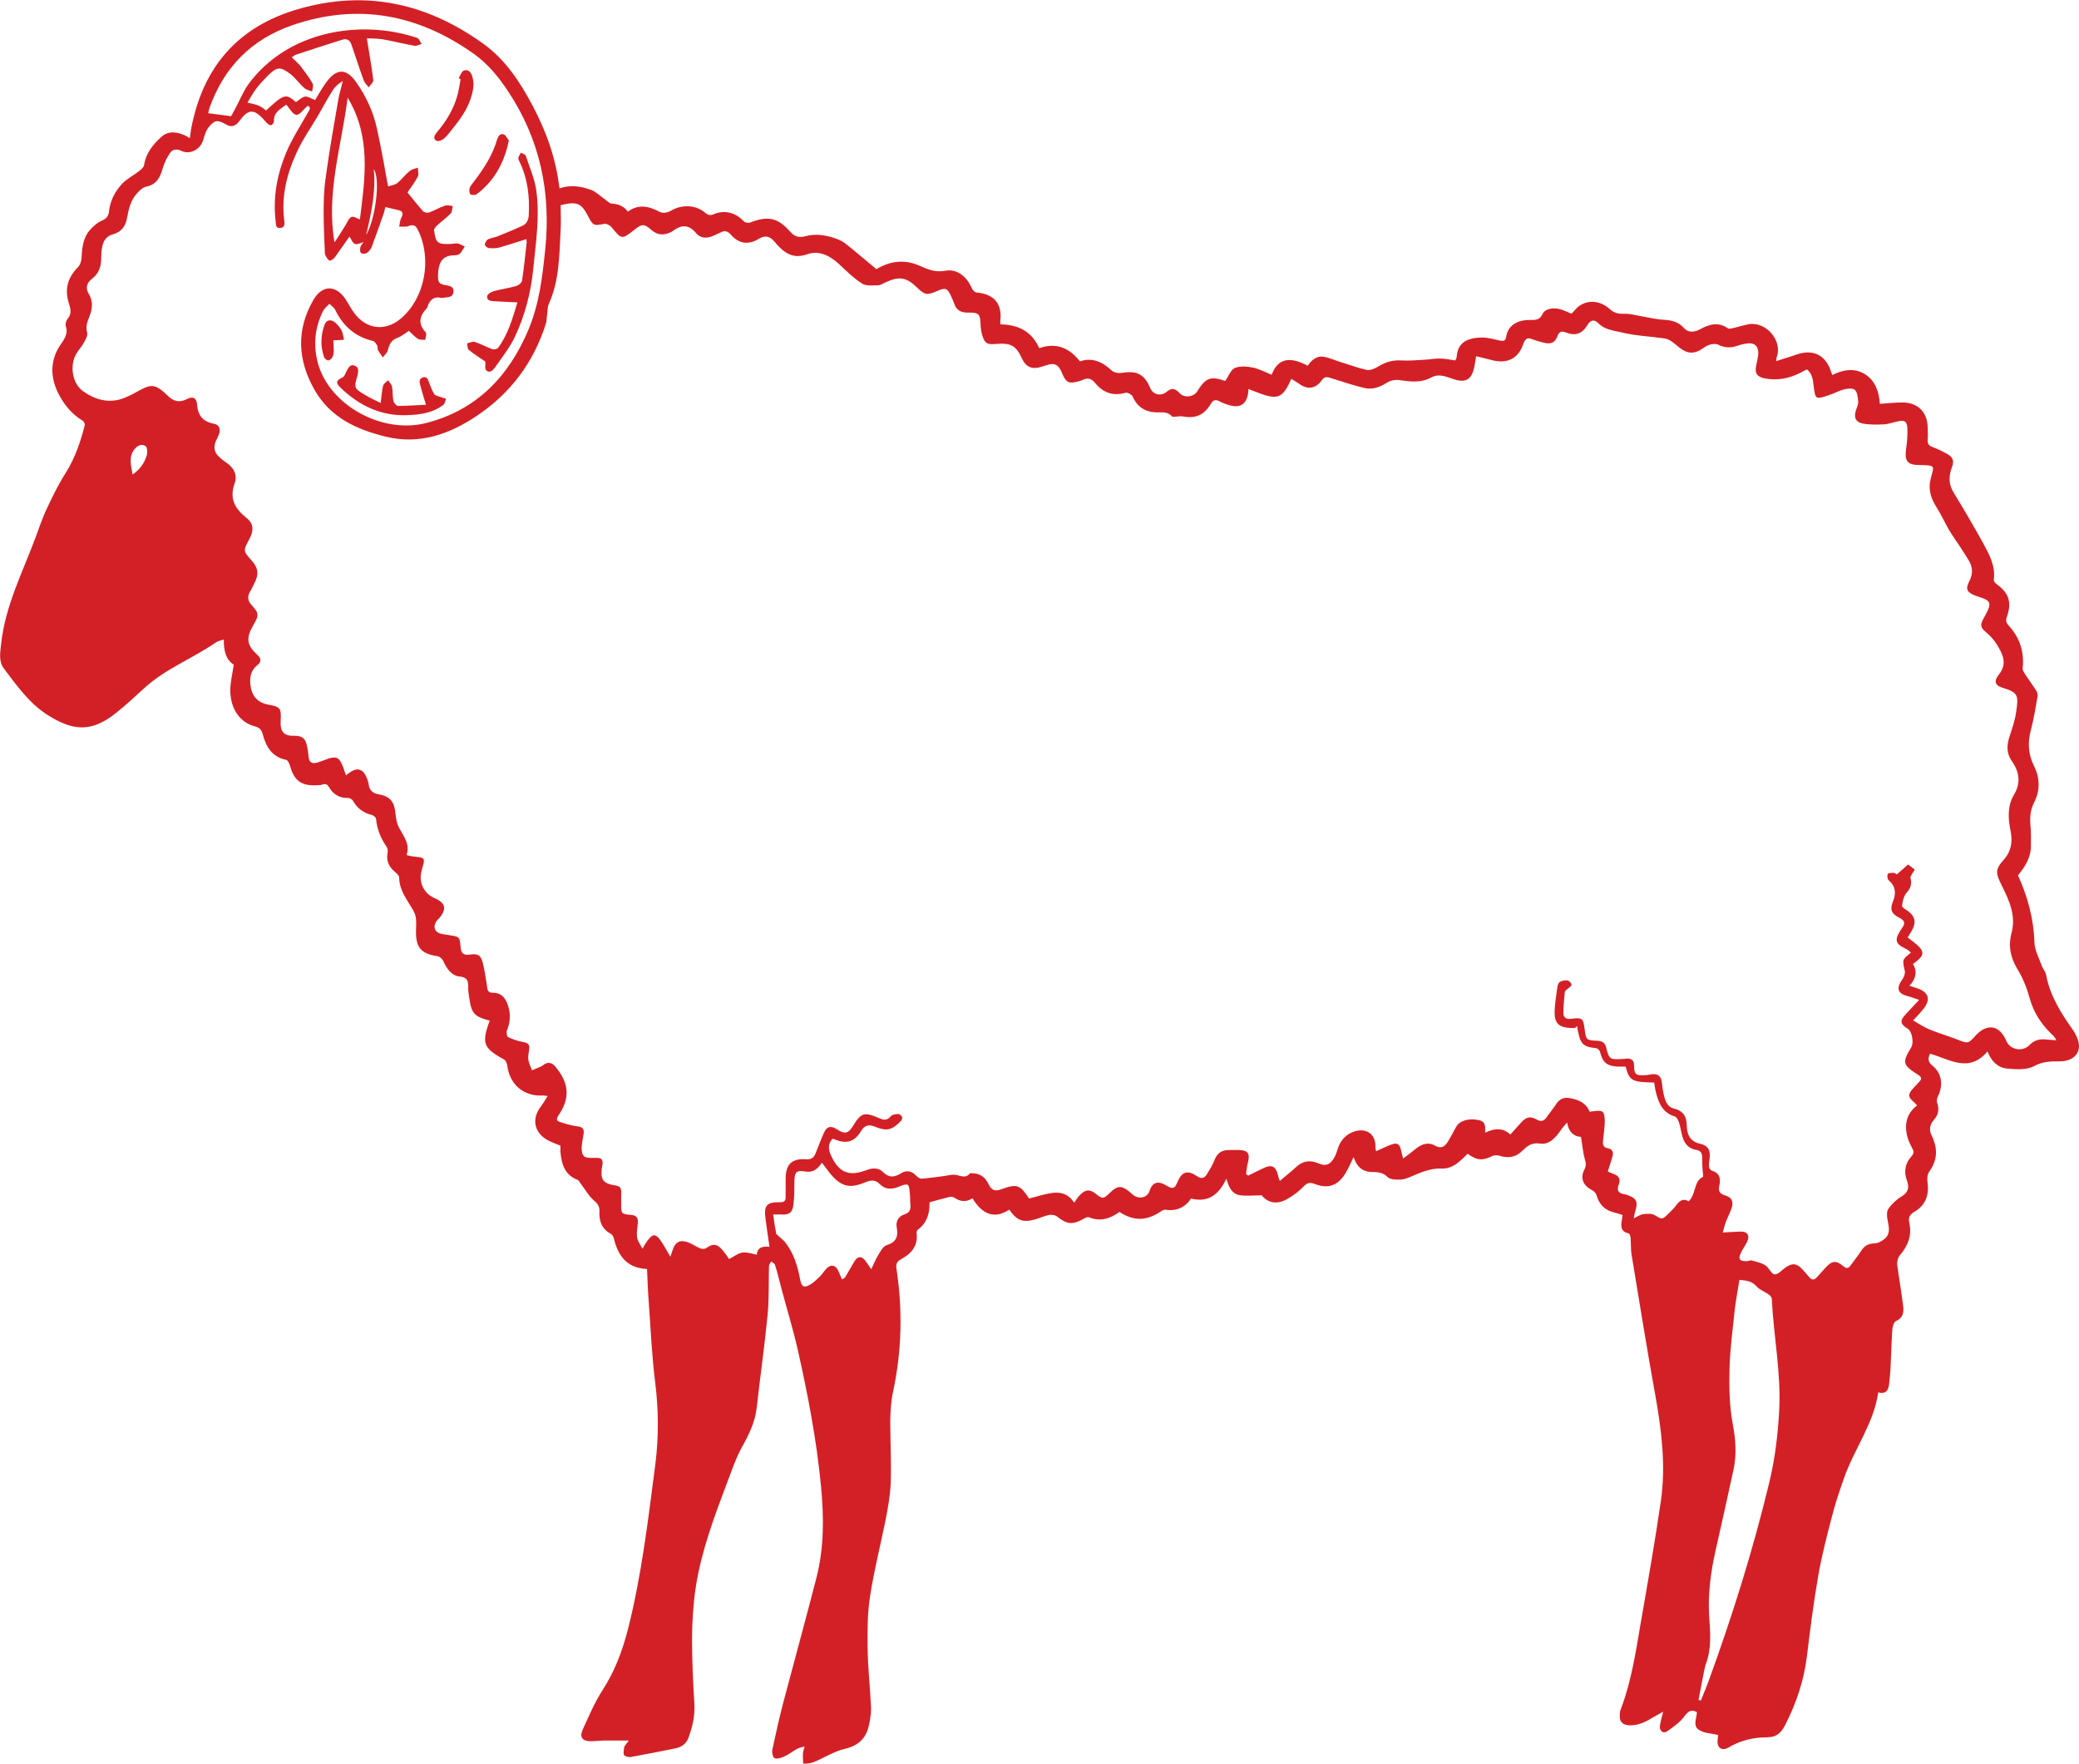 <?xml version="1.0" encoding="UTF-8"?>
<svg id="Layer_1" data-name="Layer 1" xmlns="http://www.w3.org/2000/svg" viewBox="0 0 90 76.34">
  <defs>
    <style>
      .cls-1 {
        fill: #d32026;
        fill-rule: evenodd;
      }
    </style>
  </defs>
  <path class="cls-1" d="M27.21,75.34c-.38,0-.69,0-1,0-.22,0-.43.03-.65.03-.34,0-.48-.17-.34-.49.27-.59.52-1.19.87-1.73.53-.82.86-1.71,1.1-2.65.59-2.34.87-4.74,1.18-7.12.15-1.19.14-2.38-.01-3.57-.14-1.12-.19-2.25-.27-3.37-.04-.5-.06-.99-.08-1.51-.87-.04-1.26-.57-1.44-1.34-.02-.07-.07-.16-.14-.19-.38-.21-.5-.55-.48-.95.01-.2-.05-.32-.21-.46-.24-.2-.4-.49-.59-.74-.05-.06-.09-.16-.15-.18-.57-.22-.69-.7-.74-1.22,0-.08,0-.17,0-.26-.17-.07-.34-.13-.5-.21-.65-.33-.77-.96-.32-1.52.09-.12.16-.25.27-.42-.11-.01-.16-.02-.2-.02-.83.05-1.45-.47-1.55-1.3-.01-.1-.07-.22-.14-.26-.9-.49-.98-.71-.62-1.68-.67-.18-.79-.3-.89-1.01-.02-.15-.05-.3-.04-.45,0-.26-.04-.42-.37-.45-.36-.04-.56-.34-.71-.67-.04-.09-.15-.19-.24-.21-.72-.1-.96-.38-.94-1.11.02-.66.02-.66-.32-1.2-.21-.34-.41-.68-.41-1.1,0-.08-.1-.17-.17-.23-.27-.22-.4-.48-.33-.84.02-.09,0-.21-.06-.28-.24-.36-.4-.74-.44-1.18,0-.06-.1-.15-.17-.17-.37-.09-.65-.29-.83-.62-.03-.06-.14-.12-.21-.12-.37.01-.64-.15-.82-.46-.08-.13-.15-.17-.29-.12-.09.03-.19.03-.28.03-.64.03-.95-.21-1.12-.83-.03-.1-.1-.26-.17-.27-.61-.12-.87-.56-1.01-1.09-.06-.21-.13-.3-.35-.36-.65-.17-1.06-.77-1.06-1.56,0-.35.09-.7.15-1.11-.34-.21-.44-.61-.43-1.09-.15.05-.27.07-.36.14-1.01.69-2.17,1.13-3.09,1.97-.4.37-.8.74-1.23,1.08-1.06.85-1.86.76-2.93.09-.8-.5-1.35-1.28-1.91-2.02-.24-.32-.16-.7-.12-1.07.17-1.61.9-3.04,1.46-4.53.17-.44.31-.89.51-1.31.25-.53.51-1.07.83-1.57.4-.64.64-1.34.82-2.06.01-.06-.04-.16-.09-.19-.49-.29-.83-.73-1.07-1.21-.32-.66-.35-1.36.07-2.02.17-.26.39-.5.27-.86-.03-.09.01-.24.08-.32.18-.22.13-.43.05-.68-.19-.59-.05-1.11.39-1.55.09-.09.15-.25.16-.39.02-.43.06-.86.34-1.2.15-.17.33-.34.54-.43s.29-.21.31-.41c.05-.46.26-.85.56-1.18.22-.23.51-.37.76-.57.09-.07.19-.16.2-.26.08-.51.39-.88.74-1.2.29-.27.64-.23.98-.09.08.03.15.08.26.14.03-.19.04-.36.08-.53.53-2.61,2.05-4.32,4.62-5.06,2.94-.85,5.6-.24,8.04,1.53.94.69,1.56,1.64,2.1,2.66.59,1.11,1.01,2.29,1.16,3.57.48-.16.94-.09,1.37.07.23.09.42.29.63.43.08.06.17.16.26.16.28.02.52.1.7.35.47-.35.93-.23,1.4.02.11.06.32.02.43-.04.48-.3,1.1-.29,1.52.07.13.11.22.12.37.06.47-.2.95-.07,1.3.31.06.06.21.08.28.05.77-.3,1.19-.21,1.73.4.17.2.38.27.63.2.45-.13.9-.06,1.33.09.14.05.28.11.4.2.46.36.91.75,1.37,1.13.59-.36,1.22-.43,1.84-.16.37.16.69.31,1.13.23.53-.1.94.25,1.17.77.03.07.12.16.19.17.78.07,1.13.49,1.03,1.27,0,.03.01.05.02.11.74.01,1.34.29,1.67,1.03.71-.25,1.28-.04,1.76.57.54-.18.98.02,1.39.41.09.08.28.11.41.09.67-.11.99.05,1.25.67.12.27.45.35.69.16.23-.19.36-.18.58.05.19.21.6.17.75-.07.38-.61.59-.68,1.22-.46.14-.2.24-.48.41-.56.23-.1.53-.07.79-.02.28.06.54.2.81.31.26-.69.76-.82,1.56-.39.16-.23.38-.44.68-.39.26.04.51.16.77.24.37.11.73.25,1.1.33.15.03.35-.05.49-.14.31-.19.62-.29.99-.27.34.02.69-.01,1.03-.03.22-.01.45-.06.67-.05.22,0,.43.05.66.08.02-.05.06-.1.06-.15.04-.59.41-.84,1.12-.84.25,0,.5.08.75.13.14.03.25.02.27-.15.08-.52.5-.75,1.04-.74.23,0,.41.01.54-.26.11-.24.48-.3.82-.19.14.05.28.11.43.18.1-.1.19-.22.3-.31.4-.31.94-.27,1.36.11.19.17.37.21.61.2.2-.01.4.04.61.08.37.06.74.16,1.11.18.35.02.64.09.88.36.19.21.45.18.68.06.4-.22.79-.35,1.22-.05.06.04.18,0,.27-.02.2-.05.4-.11.6-.15.77-.16,1.5.7,1.25,1.4-.02.04-.01.09-.03.19.32-.1.61-.19.9-.29.71-.24,1.25.03,1.48.76.01.03.03.07.05.13.47-.23.96-.32,1.42-.03.45.29.6.75.64,1.28.34-.02.65-.06.97-.06.68,0,1.09.42,1.1,1.09,0,.17.02.34,0,.51-.02.2.06.28.24.34.21.08.41.18.61.29.25.14.3.31.2.57-.14.37-.15.72.06,1.08.44.72.87,1.45,1.28,2.19.27.5.56,1.01.47,1.62,0,.05.07.14.13.18.52.37.66.78.44,1.4-.06.16-.04.26.07.38.49.53.69,1.15.61,1.87,0,.08.06.17.11.25.16.24.33.47.49.72.04.07.06.19.04.27-.08.47-.16.95-.28,1.41-.15.54-.12,1.05.13,1.56.27.53.27,1.08,0,1.6-.16.32-.18.64-.15.99.03.29.02.58.02.88,0,.51-.27.91-.56,1.27.42.93.68,1.88.71,2.89.01.34.19.67.31,1,.05.15.18.28.2.43.17.91.65,1.65,1.17,2.39.1.15.19.33.23.51.09.38-.12.69-.5.79-.1.03-.2.04-.31.04-.39,0-.74,0-1.12.21-.32.17-.79.14-1.18.1-.39-.04-.67-.32-.83-.74-.81.96-1.65.33-2.49.1-.09.2-.1.35.11.52.41.33.47.86.23,1.33-.04.08-.06.19-.03.27.1.28.05.54-.14.74-.2.23-.21.46-.09.7.26.54.25,1.04-.11,1.54-.08.11-.1.29-.08.43.08.57-.06,1.02-.58,1.32-.17.1-.26.24-.21.45.13.56-.05,1.01-.41,1.43-.08.1-.12.27-.11.4.08.61.19,1.21.26,1.81.03.26-.01.5-.31.63-.09.04-.15.23-.16.36-.04.57-.05,1.15-.08,1.72-.01.21-.04.43-.06.64-.03.27-.13.46-.47.37-.2,1.37-1.05,2.46-1.49,3.73-.19.55-.38,1.1-.52,1.66-.22.85-.44,1.69-.59,2.56-.2,1.16-.35,2.32-.49,3.49-.13,1.03-.45,1.99-.92,2.92-.18.35-.35.56-.8.57-.58,0-1.15.13-1.67.44-.3.18-.52,0-.47-.35,0-.06.01-.13.02-.19-.28-.07-.58-.07-.81-.21-.31-.17-.12-.51-.11-.78-.26-.14-.38-.03-.55.19-.19.26-.47.45-.74.64-.17.12-.34-.02-.31-.24.02-.18.08-.36.14-.61-.18.1-.3.17-.43.24-.32.2-.66.37-1.05.35-.28-.02-.41-.15-.4-.43,0-.09.01-.19.05-.28.45-1.19.64-2.44.85-3.68.31-1.77.62-3.54.88-5.32.22-1.53.03-3.06-.24-4.57-.37-2.03-.69-4.06-1.03-6.1-.04-.23-.02-.47-.04-.7,0-.07-.04-.2-.08-.21-.39-.09-.34-.36-.29-.64,0-.04.01-.09.02-.16-.14-.04-.27-.09-.4-.12-.38-.1-.61-.34-.72-.72-.02-.09-.11-.19-.19-.23-.39-.19-.54-.52-.34-.9.09-.17.06-.3.01-.47-.08-.3-.1-.61-.16-.94-.31-.02-.53-.2-.6-.62-.1.11-.2.22-.28.34-.22.31-.49.63-.88.57-.39-.06-.58.12-.81.34-.27.26-.59.3-.94.19-.09-.03-.22-.03-.31,0-.44.22-.67.21-1.09-.09-.31.32-.65.66-1.11.64-.53-.02-.96.19-1.41.38-.13.05-.27.1-.41.1-.18,0-.42,0-.53-.11-.21-.21-.43-.22-.69-.22-.4-.01-.66-.24-.78-.65-.13.26-.23.51-.37.73-.32.51-.74.66-1.31.44-.21-.08-.33-.06-.49.11-.2.21-.44.39-.69.53-.46.27-.85.18-1.12-.15-.36,0-.67.04-.97-.01-.33-.06-.46-.36-.56-.71-.32.67-.76,1.05-1.53.86-.26.39-.64.56-1.12.48-.04,0-.09.02-.13.04-.66.46-1.21.47-1.85.06-.4.29-.83.43-1.32.23-.06-.02-.16.02-.22.06-.49.28-.73.25-1.17-.1-.08-.06-.23-.08-.34-.06-.2.04-.39.13-.59.19-.54.15-.79.06-1.13-.42-.69.45-1.2.15-1.59-.49-.29.18-.54.14-.79-.03-.05-.04-.15-.04-.21-.03-.28.07-.56.15-.86.23.01.45-.09.88-.51,1.19-.03.02-.06.1-.05.15.07.56-.24.89-.68,1.13-.19.1-.22.23-.19.41.27,1.79.23,3.56-.15,5.33-.09.4-.11.82-.12,1.23,0,.9.05,1.81.02,2.71-.02.53-.12,1.07-.22,1.59-.22,1.1-.5,2.18-.67,3.29-.12.74-.12,1.5-.11,2.25.01.87.11,1.75.15,2.62,0,.21-.03.41-.07.62-.1.62-.42.99-1.07,1.14-.47.11-.89.39-1.34.57-.14.06-.31.06-.46.09,0-.15-.02-.3-.01-.45,0-.09.04-.18.07-.32-.13.05-.24.06-.32.11-.19.1-.36.24-.56.33-.13.06-.31.12-.42.07-.08-.03-.12-.27-.09-.39.14-.66.29-1.32.46-1.98.48-1.82.98-3.63,1.45-5.46.33-1.3.32-2.63.19-3.95-.19-2-.57-3.97-1.01-5.92-.2-.88-.47-1.75-.7-2.62-.09-.34-.17-.69-.28-1.03-.02-.06-.11-.1-.16-.15-.04.07-.1.13-.1.2-.02.71.01,1.41-.06,2.11-.13,1.34-.32,2.67-.47,4.01-.07.63-.33,1.16-.63,1.7-.28.5-.46,1.06-.67,1.6-.55,1.46-1.1,2.93-1.34,4.48-.11.74-.16,1.5-.16,2.25,0,.93.04,1.86.1,2.79.03.52-.08,1.01-.26,1.49-.1.26-.31.4-.57.45-.63.13-1.27.25-1.91.37-.1.02-.26-.02-.3-.08-.05-.08-.01-.22,0-.33.01-.07.07-.12.18-.27ZM68.18,44.5c-.63.01-.87-.14-.88-.64,0-.38.07-.76.12-1.14.01-.08.05-.19.11-.22.1-.05.23-.08.33-.06.07.01.18.13.17.19-.01.07-.12.13-.19.19-.04.04-.1.08-.1.12-.03.31-.06.62-.06.92,0,.19.13.27.33.24.49-.06.53-.03.59.46.06.45.07.47.54.49.2.01.34.07.39.29.12.51.17.53.69.5.07,0,.15-.01.23-.02.2,0,.29.11.29.3,0,.38.07.44.45.42.11,0,.22-.03.33-.04.25-.03.39.09.42.34.02.2.05.41.1.61.06.24.16.48.44.54.4.1.54.36.54.74.01.38.14.68.58.78.35.08.45.28.41.63-.01.11-.04.23-.03.34,0,.07.06.17.12.19.34.1.4.34.33.65-.05.22,0,.35.24.42.31.09.39.28.28.59-.07.19-.17.38-.24.57-.05.13-.08.27-.13.45.29-.02.52-.03.74-.04.33-.02.45.17.3.47-.08.15-.18.29-.25.44-.14.28-.07.38.25.37.07,0,.16-.05.22-.03.2.06.41.1.58.21.16.1.26.38.4.39.15.02.32-.19.48-.3.29-.2.48-.18.72.08.1.11.2.22.3.34.11.13.21.14.33.01.12-.14.26-.28.38-.42.27-.3.46-.33.77-.06.12.1.21.11.3-.02.16-.22.33-.43.48-.66.14-.21.3-.3.56-.31.16,0,.34-.1.46-.21.26-.23.16-.53.11-.82-.03-.15-.04-.36.04-.47.15-.21.35-.4.57-.53.3-.18.34-.41.23-.69-.14-.39-.08-.74.2-1.05.12-.13.1-.23.02-.37-.1-.19-.19-.39-.23-.6-.09-.48.03-.91.45-1.23-.06-.06-.08-.1-.12-.13-.28-.23-.29-.35-.04-.62.08-.09.17-.18.25-.27.11-.11.12-.19-.02-.29-.69-.44-.73-.53-.33-1.19.14-.23.03-.71-.13-.81-.35-.22-.37-.35-.09-.65.18-.19.35-.38.57-.61-.2-.06-.32-.12-.46-.15-.48-.12-.55-.34-.26-.75.07-.1.12-.24.1-.35-.11-.49-.12-.49.26-.79-.03-.03-.06-.07-.1-.1-.08-.05-.16-.1-.25-.14-.27-.14-.33-.31-.19-.57.05-.09.1-.18.16-.26.15-.2.12-.32-.11-.44-.33-.16-.43-.35-.29-.69.15-.37.13-.67-.18-.94-.06-.05-.07-.19-.04-.27.02-.04.16-.05.25-.05.06,0,.11.05.14.07.17-.15.33-.28.49-.43.11.08.21.16.29.22-.08.15-.21.28-.18.38.06.26,0,.43-.18.63-.12.14-.17.37-.19.57,0,.06.16.15.26.22.3.22.36.48.18.81-.06.11-.13.22-.2.33.8.58.82.72.23,1.15.21.33.12.65-.15.94.15.05.25.08.34.11.5.17.59.49.26.9-.13.16-.27.31-.44.49.24.14.45.28.68.38.41.17.83.29,1.24.45.46.18.46.18.78-.17.5-.55,1.04-.46,1.33.22.16.39.7.5,1,.19.22-.23.48-.28.77-.24.13.01.27.02.4.03-.06-.13-.14-.21-.22-.28-.44-.43-.76-.92-.93-1.52-.12-.44-.29-.88-.53-1.27-.31-.51-.41-1.01-.26-1.58.2-.74-.1-1.4-.41-2.02-.26-.53-.33-.7.06-1.13.34-.38.4-.78.31-1.25-.11-.53-.15-1.08.14-1.57.32-.53.23-1.01-.09-1.47-.23-.33-.22-.66-.11-1.02.12-.37.25-.73.3-1.11.11-.73.08-.83-.59-1.04-.34-.1-.38-.3-.16-.57.23-.28.27-.58.12-.92-.16-.35-.36-.65-.66-.9-.27-.22-.28-.33-.11-.63.06-.12.13-.23.18-.35.12-.28.07-.39-.21-.5-.12-.05-.25-.08-.37-.13-.34-.14-.4-.28-.23-.61.15-.29.16-.58,0-.86-.12-.21-.26-.41-.39-.62-.16-.24-.33-.48-.48-.73-.19-.32-.34-.67-.54-.98-.25-.39-.38-.78-.26-1.25.14-.55.24-.58-.46-.59-.57,0-.68-.17-.6-.74.04-.28.06-.56.05-.84-.01-.31-.12-.38-.42-.31-.2.04-.4.12-.61.13-.31.01-.62.02-.92-.04-.3-.07-.37-.27-.28-.56.04-.13.11-.25.1-.38-.01-.18-.03-.4-.14-.51-.09-.09-.33-.06-.49-.02-.22.06-.43.18-.65.25-.58.19-.57.18-.65-.42-.03-.26-.06-.52-.29-.7-.11.06-.21.11-.31.16-.48.24-.98.33-1.51.23-.35-.07-.45-.23-.37-.58.03-.14.06-.27.08-.42.04-.41-.16-.58-.56-.5-.13.02-.26.06-.38.1-.27.09-.53.07-.79-.06-.1-.05-.25-.03-.36,0-.11.03-.22.1-.32.17-.34.24-.65.23-.98-.03-.21-.16-.42-.38-.66-.41-.62-.09-1.24-.11-1.86-.26-.37-.09-.72-.11-1.01-.4-.18-.18-.34-.14-.47.08-.22.37-.51.48-.91.33-.19-.07-.3-.08-.39.15-.11.3-.29.36-.61.28-.16-.04-.33-.09-.49-.15-.2-.08-.29-.02-.37.19-.21.64-.68.88-1.32.73-.24-.06-.47-.12-.73-.18-.02.1-.03.17-.04.24-.1.73-.33.98-1.03.72-.28-.1-.58-.2-.85-.05-.47.26-.94.19-1.43.12-.17-.02-.38.03-.52.12-.31.2-.64.31-.99.22-.46-.11-.9-.26-1.35-.4-.17-.05-.33-.14-.47.07-.28.38-.62.42-1,.14-.1-.07-.21-.13-.32-.2-.36.82-.58.92-1.38.62-.15-.06-.31-.11-.48-.18,0,.09,0,.14-.01.18-.06.45-.33.65-.77.53-.16-.04-.32-.1-.47-.18-.18-.09-.27-.06-.38.12-.3.5-.68.64-1.24.53-.07-.01-.14.01-.21.01-.08,0-.19.03-.22,0-.15-.17-.33-.19-.53-.18-.54.02-.95-.16-1.18-.69-.04-.08-.22-.18-.3-.16-.55.16-.98,0-1.33-.43-.15-.18-.31-.23-.52-.13-.08.04-.16.06-.24.08-.37.09-.48.04-.64-.31-.02-.05-.04-.1-.07-.16-.13-.27-.29-.34-.57-.26-.14.04-.27.09-.4.12-.34.07-.56-.06-.71-.37-.26-.58-.49-.71-1.15-.65-.37.03-.47-.02-.58-.38-.04-.13-.06-.27-.07-.42-.02-.52-.06-.56-.58-.56-.28,0-.47-.11-.56-.38-.04-.1-.08-.21-.13-.31-.17-.38-.25-.4-.62-.24-.44.19-.53.17-.87-.16-.45-.44-.77-.49-1.35-.22-.11.05-.23.13-.34.13-.23,0-.52.04-.69-.08-.36-.23-.67-.54-.98-.83-.4-.37-.87-.62-1.4-.43-.6.21-.97-.06-1.32-.45-.04-.05-.08-.1-.13-.15-.17-.19-.39-.22-.6-.09-.46.29-.88.25-1.24-.16-.15-.17-.28-.19-.46-.09-.1.05-.21.09-.31.14-.27.12-.55.11-.73-.11-.33-.4-.65-.38-1.03-.09-.01.01-.03.02-.05.03-.32.16-.6.15-.88-.1-.29-.26-.4-.25-.71,0-.56.44-.56.43-1-.11-.07-.08-.22-.16-.32-.14-.44.09-.48.08-.68-.31-.31-.6-.49-.67-1.2-.5,0,.35.02.71,0,1.06-.06,1.09-.05,2.19-.51,3.21-.07.15-.05.33-.08.5-.02.12-.01.25-.05.36-.53,1.68-1.53,3.01-2.99,3.99-1.19.8-2.49,1.26-3.95.9-1.25-.31-2.38-.82-3.06-2-.75-1.3-.82-2.63-.05-3.94.39-.65.98-.62,1.39.01.13.2.23.41.38.6.52.69,1.33.78,1.99.23,1.05-.88,1.38-2.58.75-3.85-.1-.21-.22-.24-.42-.16-.11.04-.26.01-.39.02.03-.13.03-.27.09-.38.11-.2.06-.3-.15-.34-.17-.04-.35-.08-.54-.13-.02.07-.03.16-.06.25-.17.5-.35.99-.53,1.48-.04.1-.12.2-.21.26-.06.04-.2.05-.25,0-.05-.04-.05-.17-.03-.25.02-.08.09-.15.14-.22-.14.04-.29.12-.38.08-.1-.04-.15-.2-.23-.32-.21.29-.41.59-.63.89-.05.07-.18.17-.23.15-.08-.03-.14-.15-.19-.24-.02-.04-.02-.11-.02-.17-.02-.54-.05-1.07-.05-1.61,0-.52.01-1.06.09-1.58.15-1.1.34-2.19.53-3.29.05-.3.14-.59.21-.88-.17.1-.33.23-.43.39-.23.36-.44.75-.65,1.12-.32.54-.69,1.06-.94,1.63-.41.9-.64,1.85-.52,2.85.02.17.05.35-.17.37-.21.02-.18-.17-.2-.31-.12-1.04.07-2.03.47-2.98.25-.59.61-1.14.93-1.71.06-.11.16-.23-.01-.29-.18.15-.34.4-.49.39-.16-.01-.29-.28-.44-.44-.24.19-.55.32-.53.72,0,.06-.09.18-.13.17-.08,0-.16-.07-.22-.14-.45-.53-.71-.62-1.1-.1-.03.04-.06.07-.09.11-.15.19-.34.22-.55.09-.36-.2-.48-.19-.74.13-.11.14-.17.33-.22.5-.1.44-.57.71-.96.52-.19-.09-.38-.07-.48.08-.15.21-.26.45-.33.69-.11.39-.27.69-.71.78-.15.03-.29.17-.4.29-.27.29-.36.67-.43,1.06-.06.35-.24.61-.6.71-.3.08-.43.29-.48.56-.03.16-.04.32-.04.48,0,.36-.1.66-.4.89-.21.16-.3.38-.14.65.2.32.16.66.03.98-.09.23-.17.43-.1.69.04.13-.07.32-.15.46-.08.15-.2.27-.29.42-.33.5-.22,1.32.26,1.66.53.38,1.13.55,1.78.3.27-.11.52-.25.78-.39.36-.19.56-.18.88.08.07.06.14.12.21.19.25.26.52.34.86.16.25-.13.41-.04.43.23.03.47.24.75.72.84.24.04.31.23.23.45-.04.11-.09.21-.14.31-.11.27-.06.5.16.69.08.08.17.15.26.21.35.22.53.55.4.91-.24.67,0,1.1.51,1.51.32.25.32.56.12.92-.27.5-.27.51.11.93.28.32.31.58.12.96-.07.14-.14.29-.22.43-.1.19-.06.36.08.52.34.37.34.44.08.89-.32.56-.28.85.18,1.28.17.15.19.29,0,.44-.34.28-.35.65-.27,1.03.09.38.34.61.74.68.52.09.57.16.54.68-.03.5.13.69.63.67.28,0,.43.12.49.36.05.18.07.37.09.56.02.24.16.3.37.24.17-.05.33-.12.51-.18.31-.09.43-.04.56.25.07.15.11.31.18.48.07-.06.11-.09.16-.12.3-.22.55-.17.71.17.06.13.1.26.12.4.05.23.19.33.41.37.51.09.69.32.74.84.02.21.06.44.16.62.2.37.48.71.32,1.17.1.03.15.04.2.05.07.01.15.02.22.03.35.03.38.08.28.42-.02.06-.04.13-.05.19-.14.49.1.98.57,1.18.47.21.53.46.19.87-.03.04-.07.06-.1.1-.19.27-.1.52.23.58.1.02.2.03.31.05.45.07.45.07.49.52.02.27.13.36.4.32.35-.05.47.02.56.36.08.33.13.66.18.99.02.15.02.31.25.3.36,0,.54.21.65.52.13.37.12.73-.03,1.1-.04.08-.01.28.04.3.21.1.44.18.68.22.17.03.26.1.24.27-.01.16-.06.32-.04.48.02.16.1.31.16.47.13-.06.27-.11.4-.17.03-.01.06-.04.09-.06.2-.15.37-.11.52.07.6.71.65,1.37.13,2.12-.08.12-.1.22.05.27.25.08.5.16.75.19.25.03.33.1.29.36-.03.19-.07.37-.08.56,0,.37.09.46.45.45.07,0,.13,0,.2,0,.22-.01.28.1.25.3-.02.1-.04.2-.04.31-.02.33.11.48.43.55.43.08.43.08.42.52,0,.09,0,.19,0,.28,0,.46-.01.47.44.51.24.02.3.15.28.36-.02.21-.06.42-.03.62.02.14.12.27.23.48.11-.18.16-.27.22-.35.08-.09.18-.23.28-.23.1,0,.22.12.28.22.15.21.27.44.43.71.04-.12.06-.18.08-.24.13-.43.35-.53.77-.35.15.07.29.17.45.23.08.03.2.03.26-.02.27-.19.44-.19.66.05.13.14.24.31.32.43.2-.1.38-.25.57-.28.2-.03.41.05.63.09.02-.29.22-.38.55-.34-.06-.43-.12-.81-.17-1.2-.08-.59.04-.74.63-.73.18,0,.24-.06.24-.22,0-.26,0-.53,0-.79,0-.62.26-.89.87-.85.21.02.34-.05.42-.24.12-.3.23-.6.36-.89.13-.3.31-.34.58-.16.32.21.49.18.69-.16.34-.56.49-.6,1.08-.35.2.09.37.16.55-.06.06-.08.22-.09.33-.1.05,0,.13.07.16.13.02.04-.01.13-.05.17-.39.41-.62.46-1.15.24q-.37-.15-.57.19c-.28.47-.62.58-1.12.38-.04-.02-.08-.03-.12-.04-.22.24-.18.48-.06.74.33.71.75.9,1.47.64.26-.1.55-.16.77.06.26.26.49.24.78.06.23-.15.46-.11.66.1.06.06.15.13.23.13.34-.02.68-.08,1.02-.12.14-.02.28-.06.42-.05.22.02.46.19.66-.06.02-.02.09,0,.14,0,.33.01.54.2.67.48.12.25.28.31.54.21.69-.25.81-.2,1.21.4.32-.08.65-.19.98-.24.35-.05.7.01.97.42.1-.14.16-.25.25-.33.23-.25.43-.26.69-.05.29.23.33.22.6-.04.33-.33.51-.34.87-.04.05.04.1.09.15.13.25.19.6.12.7-.17.13-.4.37-.47.77-.22.25.15.34.08.43-.15.2-.48.44-.56.87-.27.19.13.32.07.42-.1.12-.2.25-.4.33-.62.12-.3.32-.42.63-.42.14,0,.28,0,.42,0,.4.01.49.16.39.54-.04.17-.06.33-.08.5.03.02.06.04.09.07.19-.1.39-.19.59-.29.42-.22.61-.14.71.3.01.06.03.12.07.22.24-.21.47-.38.67-.57.29-.28.6-.36.98-.2.34.15.54.07.72-.26.07-.13.11-.28.16-.42.12-.34.35-.57.69-.69.54-.18.95.13.92.69,0,.04.01.08.03.16.23-.1.43-.2.64-.28.27-.1.38-.04.44.24.02.1.05.19.09.36.22-.17.4-.3.57-.44.25-.2.53-.28.81-.12.24.14.4.06.53-.13.14-.22.26-.46.39-.69.15-.27.56-.38.99-.28.31.07.26.32.26.54q.67-.33,1.09.08c.15-.17.3-.33.45-.5.24-.27.41-.31.71-.14.17.09.28.06.39-.08.14-.2.3-.39.43-.59.15-.24.36-.32.63-.26.36.07.68.21.82.58.07,0,.12-.02.17-.02.41-.05.47-.01.49.4,0,.27-.04.54-.07.81-.02.19-.04.36.22.4.17.03.23.16.19.32-.06.23-.14.45-.21.68.07.03.17.08.26.11.23.08.3.24.22.44-.12.29,0,.4.26.44.05,0,.09.03.14.04.36.13.43.29.32.65-.03.1-.05.2-.08.35.17-.08.28-.16.39-.18.17-.02.37-.04.5.03.35.2.34.22.62-.06.11-.11.22-.21.31-.33.15-.21.31-.35.56-.2.34-.32.21-.89.63-1.06-.02-.28-.05-.52-.04-.77,0-.22-.03-.36-.28-.4-.28-.04-.46-.24-.55-.48-.08-.22-.1-.46-.17-.68-.03-.1-.1-.25-.18-.28-.52-.15-.7-.56-.82-1.02-.04-.15-.06-.31-.08-.45-.97-.02-1.07-.07-1.24-.69-.12,0-.24,0-.36,0-.43-.03-.62-.17-.73-.58-.04-.17-.12-.22-.28-.23-.44-.05-.58-.19-.67-.63-.03-.1-.04-.21-.06-.32ZM10.01,5.02c.03-.06.1-.18.17-.31.19-.35.34-.74.57-1.06,1.7-2.32,4.86-2.83,7.31-2.01.08.03.13.17.19.26-.1.03-.21.1-.31.08-.46-.08-.92-.2-1.38-.28-.24-.04-.49-.03-.68-.04.1.63.21,1.22.28,1.81.01.09-.13.21-.2.31-.07-.1-.17-.18-.21-.29-.19-.52-.36-1.04-.54-1.57-.07-.2-.21-.26-.4-.2-.67.21-1.34.43-2.01.65-.06.02-.1.07-.17.11.14.14.28.26.39.39.18.24.36.48.51.74.05.09,0,.23-.02.35-.12-.05-.25-.07-.34-.15-.22-.2-.4-.46-.63-.63-.42-.31-.56-.28-.93.08-.17.17-.34.35-.49.54-.15.2-.27.41-.41.64.19.05.33.07.46.12.12.05.24.14.35.22.78-.72.85-.74,1.29-.36.14-.09.26-.22.4-.24.14-.01.28.1.43.15.17-.28.33-.57.53-.83.43-.54.82-.53,1.23.03.44.62.76,1.3.92,2.05.18.81.32,1.62.48,2.49.11-.04.28-.06.39-.14.2-.16.35-.37.55-.53.09-.08.23-.1.35-.14,0,.13.05.28,0,.38-.13.25-.3.47-.45.69.23.28.44.55.67.81.05.06.19.08.26.06.24-.09.46-.22.7-.3.09-.03.22,0,.33.02-.03.11-.02.25-.09.32-.18.19-.4.34-.59.52-.06.06-.14.15-.13.21.08.56.15.61.72.59.1,0,.21-.04.31-.02.1.02.2.09.3.13-.07.1-.12.21-.2.3-.05.05-.14.08-.21.08-.6-.01-.73.35-.75.86,0,.24,0,.36.26.42.17.04.45.03.41.32-.04.26-.3.2-.48.25,0,0-.02,0-.03,0-.34-.09-.52.08-.62.39,0,.03-.02.05-.04.07-.31.33-.37.66-.03,1.03.05.06-.01.21-.02.32-.1-.01-.23.01-.31-.04-.15-.09-.27-.23-.4-.35-.17.11-.32.24-.49.3-.27.1-.36.28-.42.54-.02.11-.15.21-.22.31-.07-.11-.15-.21-.21-.32-.03-.06,0-.14-.03-.19-.05-.08-.11-.18-.18-.2-.76-.18-1.29-.63-1.63-1.33-.05-.11-.17-.19-.26-.28-.09.1-.21.19-.27.3-.37.74-.44,1.51-.22,2.3.51,1.79,2.76,3.05,4.68,2.56,2.18-.56,3.58-2.02,4.43-4.05.46-1.1.6-2.27.72-3.44.26-2.49-.22-4.79-1.62-6.89-.4-.6-.85-1.15-1.44-1.58C18.13.63,15.51.11,12.66,1.09c-1.77.61-2.96,1.81-3.59,3.58-.03.09-.05.19-.06.23.33.04.63.08,1,.13ZM73.54,73.58s.06.02.09.03c.11-.28.23-.55.33-.83,1.02-2.79,1.91-5.63,2.61-8.52.26-1.04.39-2.1.45-3.18.09-1.64-.24-3.24-.32-4.86,0-.07-.08-.16-.15-.2-.17-.12-.38-.19-.51-.34-.21-.24-.46-.25-.74-.28-.07.43-.15.85-.2,1.27-.09.87-.21,1.74-.23,2.61-.02.81,0,1.63.15,2.41.12.65.16,1.27.03,1.9-.25,1.16-.51,2.31-.77,3.47-.22.96-.35,1.93-.29,2.91.05.69.11,1.38-.14,2.05-.03.07-.04.14-.06.22-.09.45-.18.9-.26,1.34ZM37.72,54.93c.12-.25.19-.43.29-.59.1-.16.21-.39.37-.44.42-.13.51-.37.44-.77-.05-.27.08-.49.35-.57.23-.08.26-.23.24-.44-.02-.17,0-.34-.03-.51-.01-.11-.01-.25-.08-.32-.04-.04-.21,0-.3.04-.32.15-.64.2-.91-.07-.2-.21-.4-.18-.64-.08-.68.28-1.03.19-1.51-.38-.12-.15-.23-.31-.36-.47-.18.27-.39.44-.72.38-.38-.06-.46.01-.47.41,0,.34,0,.68-.04,1.01-.04.36-.19.47-.55.44-.09,0-.18,0-.33,0,.04.29.08.56.13.82,0,.04.07.08.1.11.09.09.2.17.28.26.38.48.55,1.04.66,1.63.06.32.17.37.44.21.15-.09.28-.22.41-.34.1-.1.17-.22.27-.33.2-.22.41-.18.53.08.05.12.1.24.16.37.07-.04.12-.06.14-.1.13-.22.26-.44.38-.65.15-.27.34-.28.51-.03.06.08.12.17.22.32ZM15.05,4.22c-.26,2.09-.94,4.12-.57,6.27.18-.25.33-.52.5-.78.07-.12.13-.28.24-.32.08-.04.23.06.36.11.22-1.78.5-3.57-.53-5.27ZM5.74,20.54c.33-.23.51-.5.61-.82.04-.13.03-.36-.05-.41-.17-.11-.35-.03-.48.14-.26.33-.15.68-.08,1.09ZM15.85,10.17c.38-.62.64-2.39.33-2.85.1.98-.11,1.91-.33,2.85Z"/>
  <path class="cls-1" d="M21.01,15.65c-.23-.16-.48-.31-.71-.5-.07-.05-.06-.19-.08-.29.11-.02.23-.09.33-.06.26.08.5.22.75.31.08.03.22,0,.26-.05.44-.59.63-1.29.84-1.97-.36-.02-.67-.03-.99-.05-.15-.01-.35-.02-.32-.22.01-.09.18-.19.3-.22.32-.09.65-.13.96-.22.1-.03.23-.14.25-.23.08-.55.14-1.1.2-1.65,0-.05-.01-.11-.01-.15-.4.12-.77.25-1.16.36-.14.04-.3.04-.45.03-.07,0-.19-.09-.19-.15,0-.07.06-.18.12-.22.12-.07.27-.08.4-.13.37-.15.75-.3,1.11-.47.18-.08.26-.25.27-.46.04-.79-.04-1.56-.39-2.29-.03-.06-.07-.13-.06-.18.01-.08.07-.16.11-.23.07.04.19.07.21.13.17.51.39,1.01.46,1.53.15,1.11-.02,2.21-.13,3.32-.1,1.05-.36,2.06-.81,3.01-.22.46-.55.87-.84,1.29-.09.12-.23.29-.39.14-.07-.06-.03-.25-.04-.39Z"/>
  <path class="cls-1" d="M16.48,17.43c.04-.28.05-.51.1-.72.02-.1.14-.17.22-.25.06.09.15.18.17.28.04.2.02.41.06.61.02.09.13.22.2.22.39,0,.78-.03,1.21-.05-.09-.31-.17-.55-.23-.79-.04-.14-.11-.32.09-.39.2-.07.24.12.29.26.06.16.12.32.21.46.05.07.17.09.26.12.08.03.16.05.25.08-.04.09-.05.21-.11.26-.45.35-1,.43-1.55.45-1.15.05-2.1-.41-2.91-1.19-.22-.22-.19-.31.1-.45.07-.03.1-.14.14-.22.09-.15.15-.37.38-.28.2.08.15.27.11.44-.15.53-.14.54.34.83.2.12.42.22.66.34Z"/>
  <path class="cls-1" d="M19.85,3.4c.07-.12.12-.29.22-.34.21-.09.34.1.38.27.05.16.06.35.03.52-.1.64-.44,1.17-.84,1.66-.14.17-.26.35-.42.49-.08.07-.26.14-.33.09-.16-.09-.08-.24.02-.36.42-.49.75-1.04.91-1.67.05-.21.08-.42.12-.63-.03-.02-.06-.03-.09-.05Z"/>
  <path class="cls-1" d="M22.03,6.07c-.2.99-.64,1.77-1.4,2.34-.06.04-.22.04-.27,0-.05-.05-.05-.19-.03-.27.03-.09.11-.17.17-.26.43-.56.82-1.15,1.02-1.84.05-.15.13-.28.29-.22.1.04.15.18.21.25Z"/>
  <path class="cls-1" d="M14.43,14.74c0,.11.02.25.02.4,0,.11-.01.22-.06.32-.03.06-.12.14-.18.14s-.16-.08-.18-.14c-.16-.46-.15-.92.01-1.38.09-.26.31-.28.51-.08.09.09.18.19.24.31.06.12.07.27.1.4-.13,0-.26.02-.45.02Z"/>
</svg>